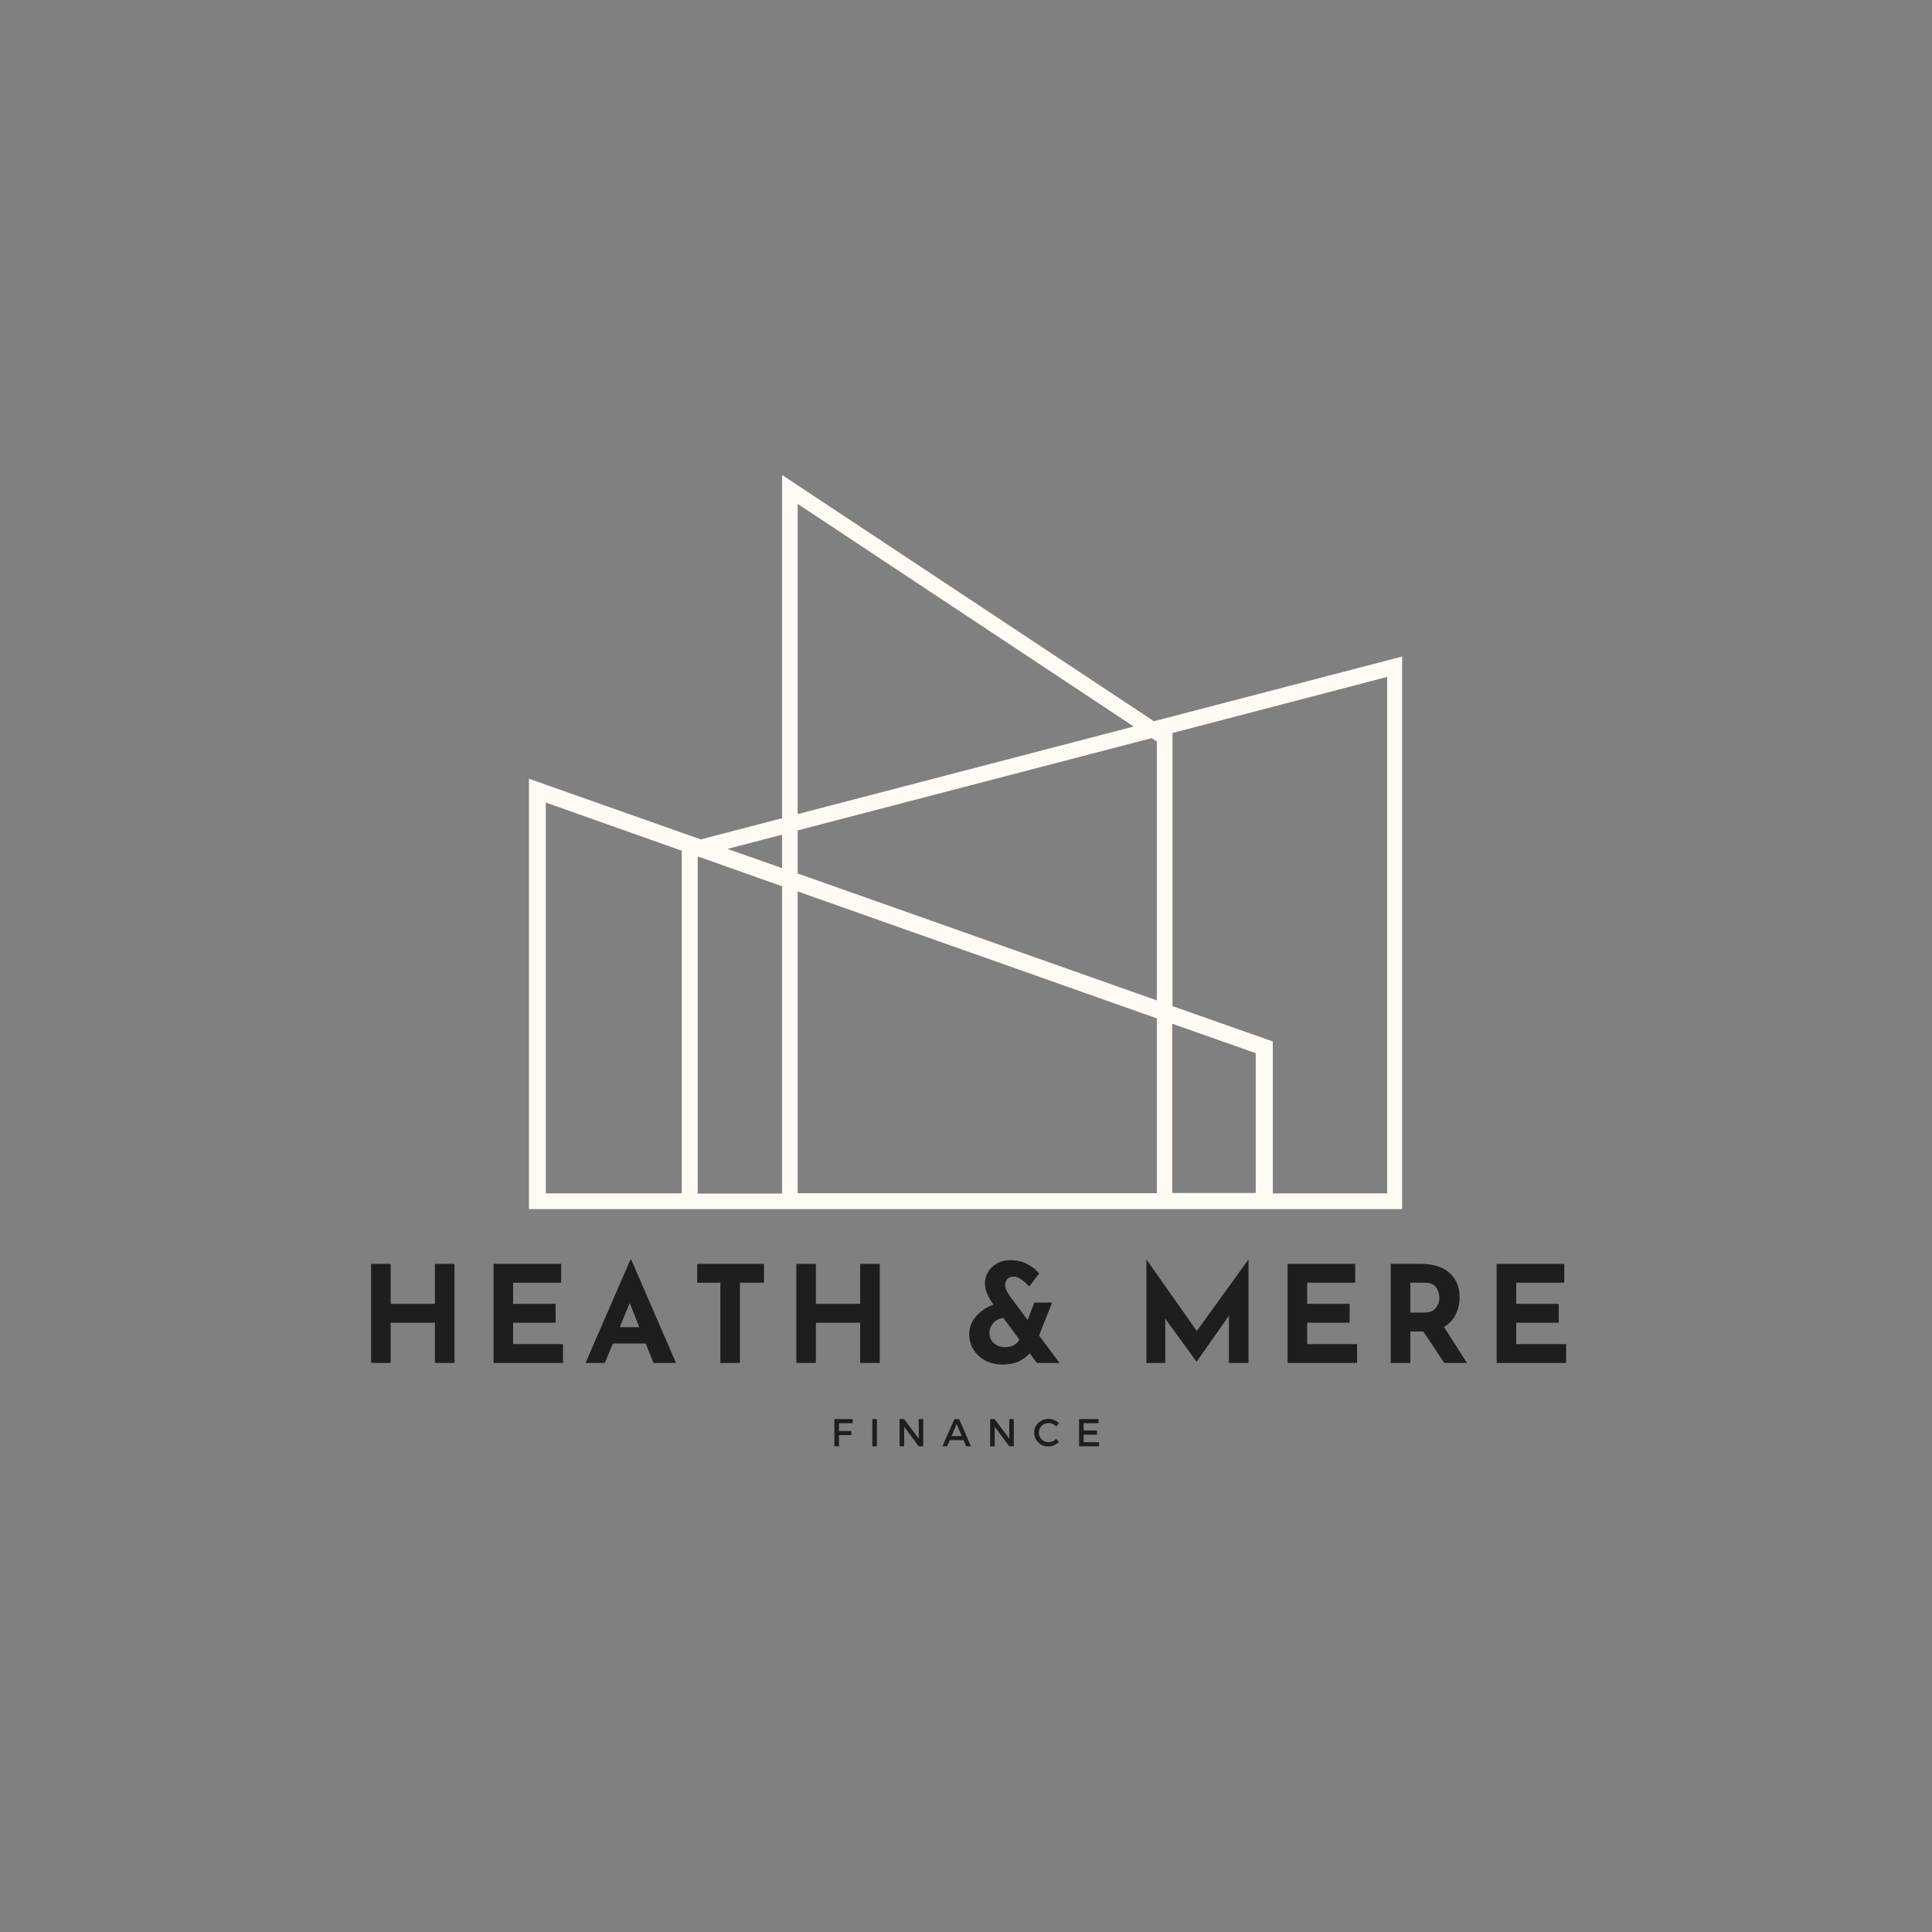 <?xml version="1.0" encoding="UTF-8"?>
<!DOCTYPE svg PUBLIC '-//W3C//DTD SVG 1.0//EN'
          'http://www.w3.org/TR/2001/REC-SVG-20010904/DTD/svg10.dtd'>
<svg height="375" version="1.0" viewBox="0 0 375 375" width="375" xmlns="http://www.w3.org/2000/svg" xmlns:xlink="http://www.w3.org/1999/xlink"
><rect x="0" y="0" width="375" height="375" fill="#808080" stroke="none"/><defs
  ><clipPath id="a"
    ><path d="M 102.652 92.191 L 272.152 92.191 L 272.152 234.691 L 102.652 234.691 Z M 102.652 92.191"
    /></clipPath
  ></defs
  ><g fill="#1e1e1e"
  ><g
    ><g
      ><path d="M 18.672 0 L 14.875 0 L 14.875 -7.812 L 6.281 -7.812 L 6.281 0 L 2.484 0 L 2.484 -19.234 L 6.281 -19.234 L 6.281 -11.469 L 14.875 -11.469 L 14.875 -19.234 L 18.672 -19.234 Z M 18.672 0" transform="translate(69.546 264.548)"
      /></g
    ></g
  ></g
  ><g fill="#1e1e1e"
  ><g
    ><g
      ><path d="M 15.609 -19.234 L 15.609 -15.578 L 6.281 -15.578 L 6.281 -11.469 L 14.531 -11.469 L 14.531 -7.812 L 6.281 -7.812 L 6.281 -3.656 L 15.969 -3.656 L 15.969 0 L 2.484 0 L 2.484 -19.234 Z M 15.609 -19.234" transform="translate(93.312 264.548)"
      /></g
    ></g
  ></g
  ><g fill="#1e1e1e"
  ><g
    ><g
      ><path d="M 12 -3.766 L 5.625 -3.766 L 4.047 0 L 0.312 0 L 9 -20 L 9.203 -20 L 17.875 0 L 13.484 0 Z M 10.75 -6.953 L 8.891 -11.625 L 6.953 -6.953 Z M 10.75 -6.953" transform="translate(113.339 264.548)"
      /></g
    ></g
  ></g
  ><g fill="#1e1e1e"
  ><g
    ><g
      ><path d="M 14.141 -19.234 L 14.141 -15.578 L 9.469 -15.578 L 9.469 0 L 5.672 0 L 5.672 -15.578 L 1.172 -15.578 L 1.172 -19.234 Z M 14.141 -19.234" transform="translate(134.15 264.548)"
      /></g
    ></g
  ></g
  ><g fill="#1e1e1e"
  ><g
    ><g
      ><path d="M 18.672 0 L 14.875 0 L 14.875 -7.812 L 6.281 -7.812 L 6.281 0 L 2.484 0 L 2.484 -19.234 L 6.281 -19.234 L 6.281 -11.469 L 14.875 -11.469 L 14.875 -19.234 L 18.672 -19.234 Z M 18.672 0" transform="translate(152.086 264.548)"
      /></g
    ></g
  ></g
  ><g fill="#1e1e1e"
  ><g
    ><g
      ><path d="M 14.297 0 L 12.891 -1.875 C 12.316 -1.195 11.594 -0.66 10.719 -0.266 C 9.844 0.117 8.816 0.312 7.641 0.312 C 6.43 0.312 5.332 0.062 4.344 -0.438 C 3.363 -0.945 2.586 -1.648 2.016 -2.547 C 1.453 -3.441 1.172 -4.457 1.172 -5.594 C 1.172 -6.883 1.617 -8.047 2.516 -9.078 C 3.422 -10.117 4.539 -10.863 5.875 -11.312 L 5.828 -11.391 C 5.43 -11.922 5.062 -12.551 4.719 -13.281 C 4.375 -14.008 4.203 -14.734 4.203 -15.453 C 4.203 -16.18 4.391 -16.891 4.766 -17.578 C 5.141 -18.266 5.707 -18.832 6.469 -19.281 C 7.227 -19.727 8.141 -19.953 9.203 -19.953 C 10.367 -19.953 11.426 -19.707 12.375 -19.219 C 13.32 -18.738 14.102 -18.117 14.719 -17.359 L 12.812 -14.828 C 12.219 -15.453 11.68 -15.926 11.203 -16.25 C 10.723 -16.582 10.254 -16.75 9.797 -16.75 C 9.242 -16.75 8.828 -16.586 8.547 -16.266 C 8.266 -15.941 8.125 -15.547 8.125 -15.078 C 8.125 -14.586 8.422 -13.898 9.016 -13.016 L 12.5 -8.344 L 13.797 -11.719 L 17.25 -11.719 L 14.719 -5.328 L 18.688 0 Z M 8.156 -3.078 C 9.406 -3.078 10.328 -3.555 10.922 -4.516 L 7.797 -8.734 C 7.023 -8.66 6.379 -8.336 5.859 -7.766 C 5.348 -7.191 5.094 -6.535 5.094 -5.797 C 5.094 -4.992 5.383 -4.336 5.969 -3.828 C 6.551 -3.328 7.281 -3.078 8.156 -3.078 Z M 8.156 -3.078" transform="translate(186.964 264.548)"
      /></g
    ></g
  ></g
  ><g fill="#1e1e1e"
  ><g
    ><g
      ><path d="M 22.297 -20.031 L 22.297 0 L 18.5 0 L 18.5 -9.172 L 12.234 -0.266 L 12.188 -0.266 L 6.141 -8.594 L 6.141 0 L 2.484 0 L 2.484 -20.031 L 2.516 -20.031 L 12.266 -6.203 L 22.25 -20.031 Z M 22.297 -20.031" transform="translate(220.038 264.548)"
      /></g
    ></g
  ></g
  ><g fill="#1e1e1e"
  ><g
    ><g
      ><path d="M 15.609 -19.234 L 15.609 -15.578 L 6.281 -15.578 L 6.281 -11.469 L 14.531 -11.469 L 14.531 -7.812 L 6.281 -7.812 L 6.281 -3.656 L 15.969 -3.656 L 15.969 0 L 2.484 0 L 2.484 -19.234 Z M 15.609 -19.234" transform="translate(247.437 264.548)"
      /></g
    ></g
  ></g
  ><g fill="#1e1e1e"
  ><g
    ><g
      ><path d="M 12.859 0 L 8.812 -6.109 L 6.281 -6.109 L 6.281 0 L 2.484 0 L 2.484 -19.234 L 8.312 -19.234 C 10.695 -19.234 12.547 -18.656 13.859 -17.5 C 15.18 -16.344 15.844 -14.758 15.844 -12.75 C 15.844 -11.57 15.594 -10.461 15.094 -9.422 C 14.594 -8.391 13.832 -7.578 12.812 -6.984 L 17.281 0 Z M 6.281 -9.781 L 8.969 -9.781 C 10 -9.781 10.75 -10.078 11.219 -10.672 C 11.688 -11.273 11.922 -11.926 11.922 -12.625 C 11.922 -13.32 11.719 -13.988 11.312 -14.625 C 10.914 -15.258 10.145 -15.578 9 -15.578 L 6.281 -15.578 Z M 6.281 -9.781" transform="translate(267.465 264.548)"
      /></g
    ></g
  ></g
  ><g fill="#1e1e1e"
  ><g
    ><g
      ><path d="M 15.609 -19.234 L 15.609 -15.578 L 6.281 -15.578 L 6.281 -11.469 L 14.531 -11.469 L 14.531 -7.812 L 6.281 -7.812 L 6.281 -3.656 L 15.969 -3.656 L 15.969 0 L 2.484 0 L 2.484 -19.234 Z M 15.609 -19.234" transform="translate(288.015 264.548)"
      /></g
    ></g
  ></g
  ><g fill="#1e1e1e"
  ><g
    ><g
      ><path d="M 4.234 -4.484 L 1.578 -4.484 L 1.578 -2.953 L 3.984 -2.953 L 3.984 -2.172 L 1.578 -2.172 L 1.578 0 L 0.688 0 L 0.688 -5.281 L 4.234 -5.281 Z M 4.234 -4.484" transform="translate(161.27 280.722)"
      /></g
    ></g
  ></g
  ><g fill="#1e1e1e"
  ><g
    ><g
      ><path d="M 1.578 0 L 0.688 0 L 0.688 -5.281 L 1.578 -5.281 Z M 1.578 0" transform="translate(168.624 280.722)"
      /></g
    ></g
  ></g
  ><g fill="#1e1e1e"
  ><g
    ><g
      ><path d="M 5.281 0 L 4.406 0 L 1.578 -3.781 L 1.578 0 L 0.688 0 L 0.688 -5.281 L 1.562 -5.281 L 4.406 -1.484 L 4.406 -5.281 L 5.281 -5.281 Z M 5.281 0" transform="translate(173.92 280.722)"
      /></g
    ></g
  ></g
  ><g fill="#1e1e1e"
  ><g
    ><g
      ><path d="M 4.109 -1.188 L 1.438 -1.188 L 0.938 0 L 0 0 L 2.344 -5.281 L 3.25 -5.281 L 5.562 0 L 4.609 0 Z M 3.766 -1.984 L 2.766 -4.328 L 1.781 -1.984 Z M 3.766 -1.984" transform="translate(182.912 280.722)"
      /></g
    ></g
  ></g
  ><g fill="#1e1e1e"
  ><g
    ><g
      ><path d="M 5.281 0 L 4.406 0 L 1.578 -3.781 L 1.578 0 L 0.688 0 L 0.688 -5.281 L 1.562 -5.281 L 4.406 -1.484 L 4.406 -5.281 L 5.281 -5.281 Z M 5.281 0" transform="translate(191.496 280.722)"
      /></g
    ></g
  ></g
  ><g fill="#1e1e1e"
  ><g
    ><g
      ><path d="M 3.031 -5.312 C 3.406 -5.312 3.77 -5.238 4.125 -5.094 C 4.477 -4.945 4.785 -4.742 5.047 -4.484 L 4.516 -3.844 C 4.328 -4.051 4.102 -4.211 3.844 -4.328 C 3.582 -4.453 3.316 -4.516 3.047 -4.516 C 2.516 -4.516 2.066 -4.332 1.703 -3.969 C 1.336 -3.613 1.156 -3.176 1.156 -2.656 C 1.156 -2.133 1.336 -1.691 1.703 -1.328 C 2.066 -0.973 2.516 -0.797 3.047 -0.797 C 3.598 -0.797 4.086 -1.004 4.516 -1.422 L 5.047 -0.828 C 4.773 -0.566 4.457 -0.359 4.094 -0.203 C 3.727 -0.047 3.363 0.031 3 0.031 C 2.227 0.031 1.578 -0.223 1.047 -0.734 C 0.516 -1.254 0.25 -1.895 0.25 -2.656 C 0.25 -3.406 0.516 -4.035 1.047 -4.547 C 1.586 -5.055 2.25 -5.312 3.031 -5.312 Z M 3.031 -5.312" transform="translate(200.488 280.722)"
      /></g
    ></g
  ></g
  ><g fill="#1e1e1e"
  ><g
    ><g
      ><path d="M 4.469 -4.484 L 1.578 -4.484 L 1.578 -3.062 L 4.172 -3.062 L 4.172 -2.25 L 1.578 -2.25 L 1.578 -0.797 L 4.562 -0.797 L 4.562 0 L 0.688 0 L 0.688 -5.281 L 4.469 -5.281 Z M 4.469 -4.484" transform="translate(208.763 280.722)"
      /></g
    ></g
  ></g
  ><g clip-path="url(#a)"
  ><path d="M 272.34 127.383 L 223.98 139.988 L 151.797 92.191 L 151.797 158.816 L 136.012 162.926 L 102.664 151.148 L 102.664 234.727 L 272.34 234.727 Z M 269.246 131.391 L 269.246 231.633 L 247.055 231.633 L 247.055 202.152 L 227.582 195.285 L 227.582 142.367 L 227.484 142.297 Z M 135.562 166.273 L 151.797 172.027 L 151.797 231.672 L 135.422 231.672 L 135.422 166.301 L 135.562 166.301 Z M 154.824 173.027 L 224.543 197.664 L 224.543 231.602 L 154.824 231.602 Z M 154.824 161.18 L 223.531 143.27 L 224.543 143.93 L 224.543 194.176 L 154.824 169.539 Z M 227.539 198.707 L 243.734 204.418 L 243.734 231.562 L 227.539 231.562 L 227.539 198.664 Z M 154.824 97.805 L 220.055 141.016 L 154.824 158.016 Z M 151.797 162.012 L 151.797 168.496 L 141.203 164.77 Z M 105.941 155.777 L 132.324 165.121 L 132.324 231.633 L 105.941 231.633 Z M 105.941 155.777" fill="#fffaf4"
  /></g
></svg
>
